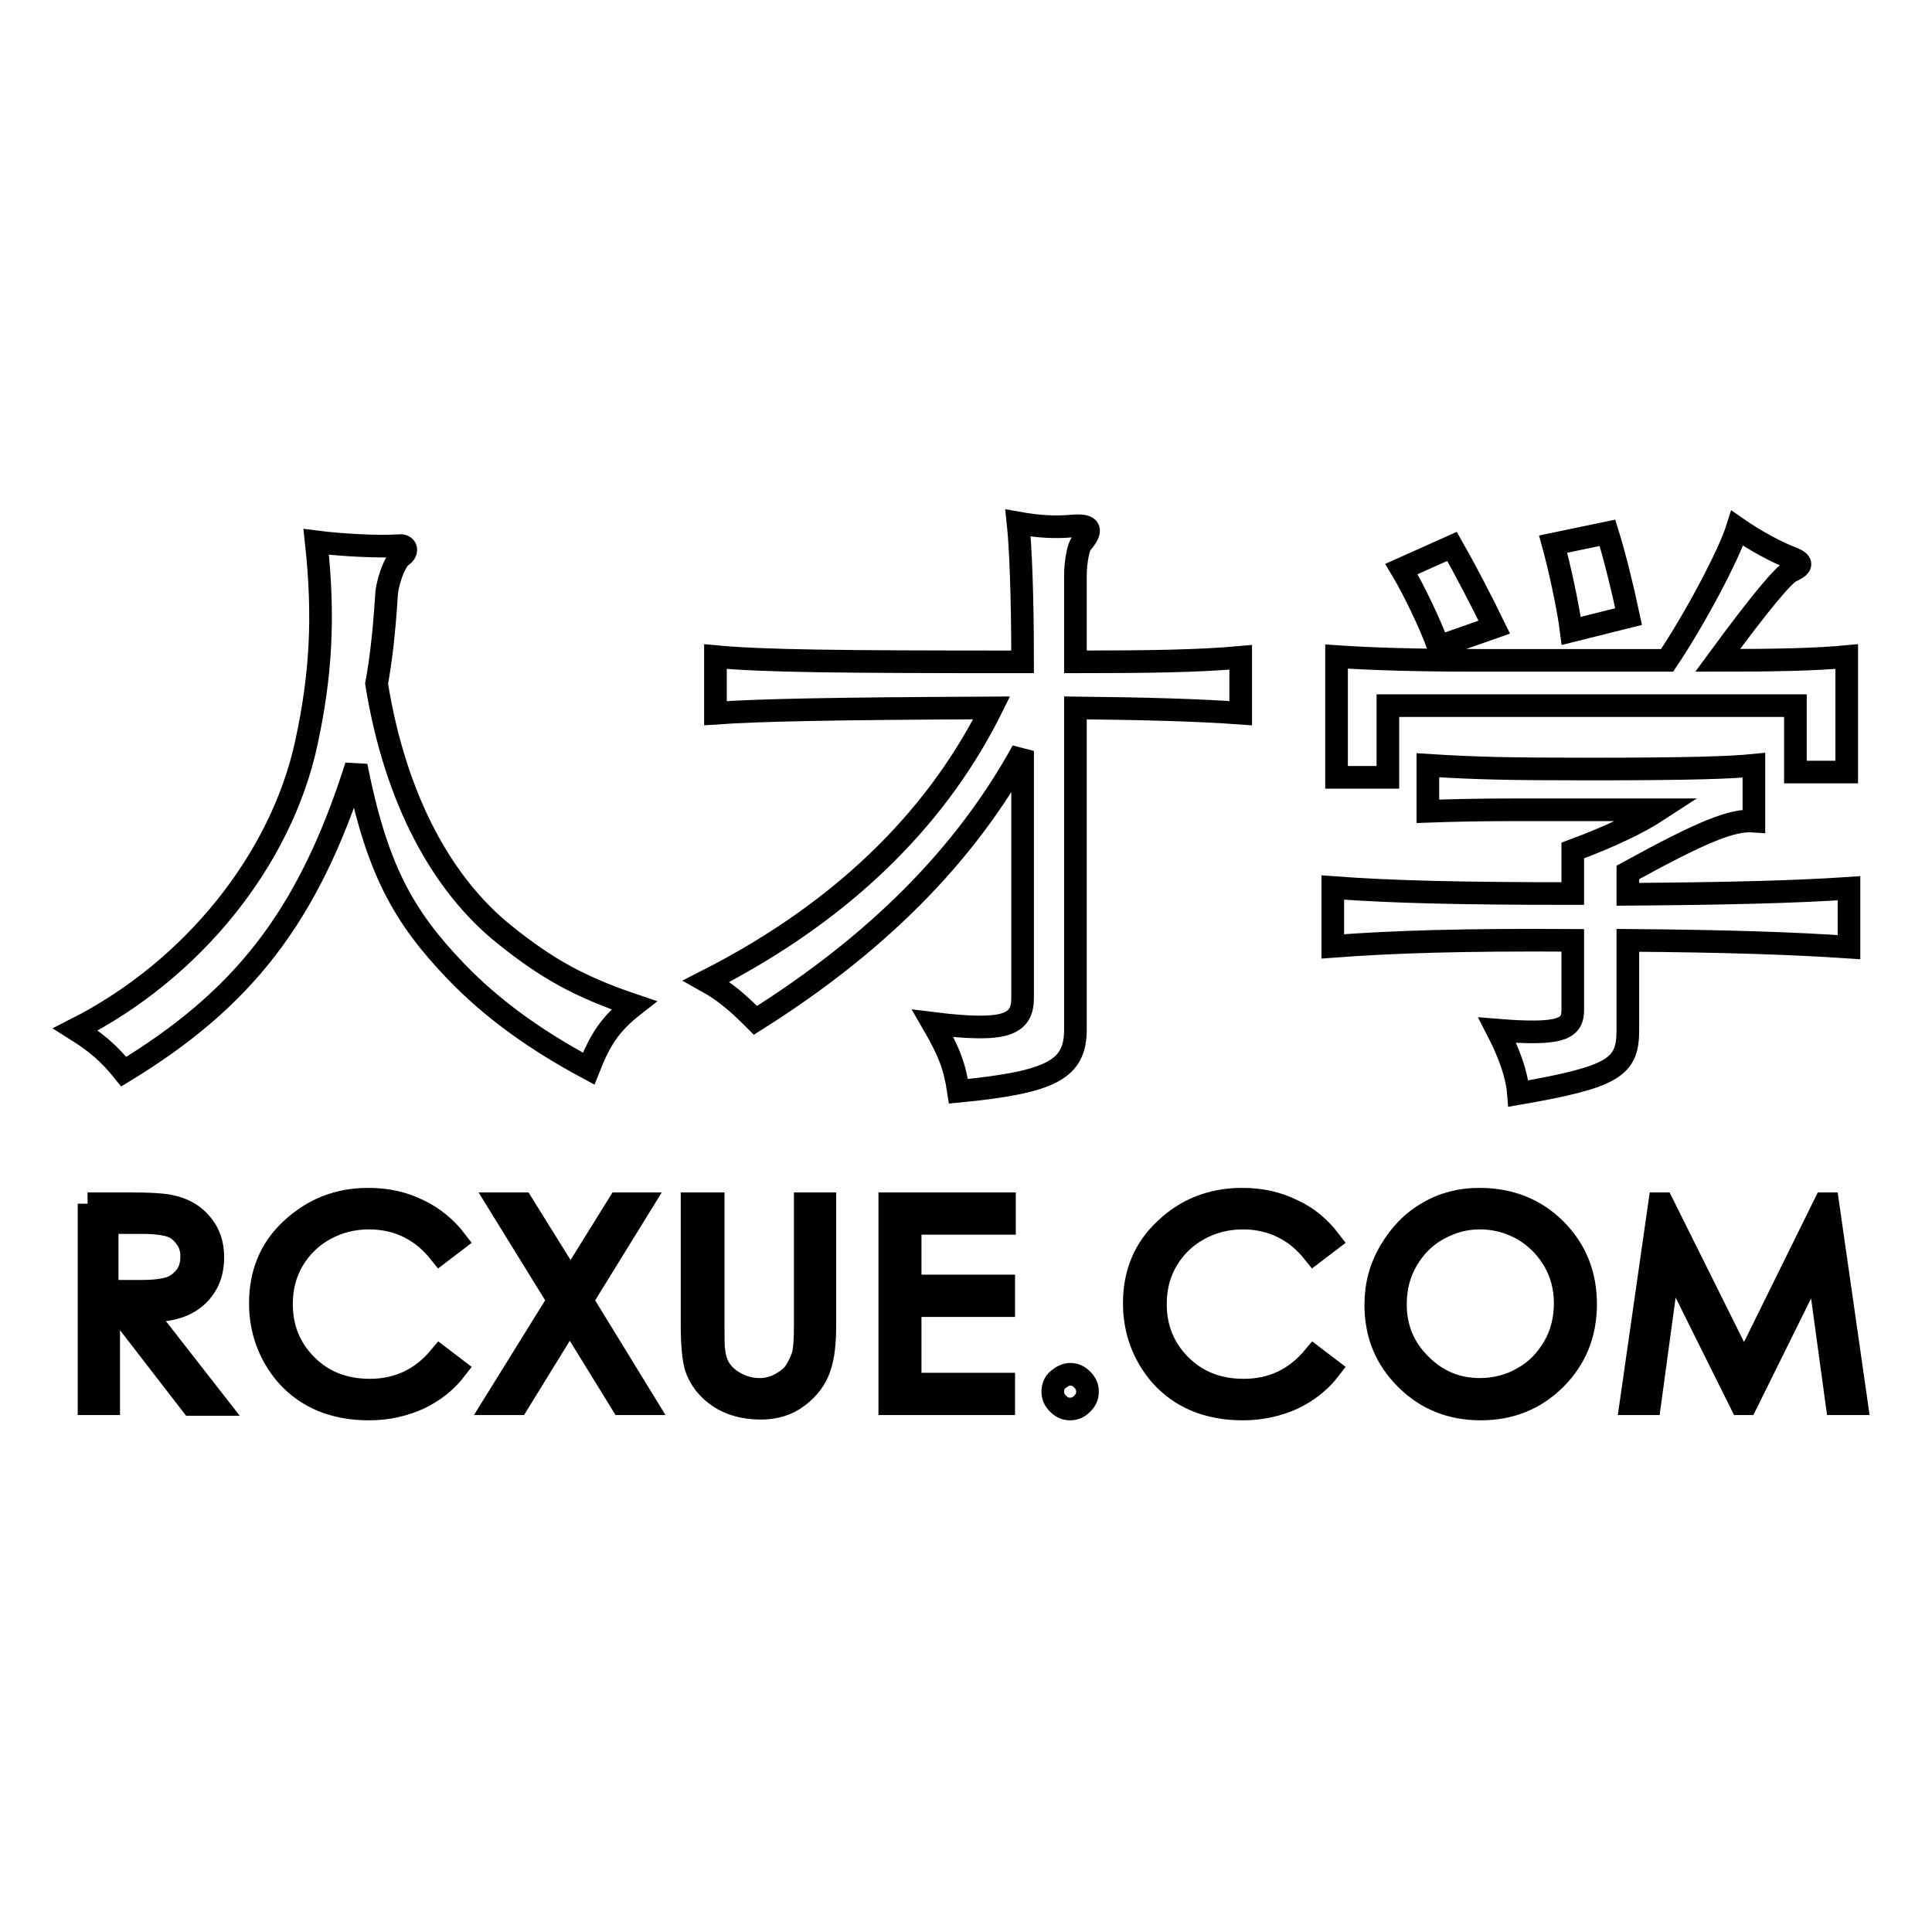 <?xml version="1.0" encoding="utf-8"?>
<!-- Svg Vector Icons : http://www.onlinewebfonts.com/icon -->
<!DOCTYPE svg PUBLIC "-//W3C//DTD SVG 1.1//EN" "http://www.w3.org/Graphics/SVG/1.1/DTD/svg11.dtd">
<svg version="1.1" xmlns="http://www.w3.org/2000/svg" xmlns:xlink="http://www.w3.org/1999/xlink" x="0px" y="0px" viewBox="0 0 256 256" enable-background="new 0 0 256 256" xml:space="preserve">
<g><g><path stroke-width="3" fill-opacity="0" stroke="#000000"  d="M11.6,159.5h5.3c2.9,0,4.9,0.1,6,0.4c1.6,0.4,2.8,1.1,3.8,2.3c1,1.2,1.5,2.6,1.5,4.4c0,1.4-0.3,2.7-1,3.8s-1.6,1.9-2.9,2.5c-1.3,0.6-3,0.8-5.2,0.9l9.6,12.3h-3.3l-9.5-12.3h-1.5V186h-2.6V159.5z M14.2,162.1v9l4.6,0c1.8,0,3.1-0.2,3.9-0.5c0.8-0.3,1.5-0.9,2-1.6c0.5-0.7,0.7-1.6,0.7-2.5c0-0.9-0.2-1.7-0.7-2.4c-0.5-0.7-1.1-1.3-1.9-1.6c-0.8-0.3-2.1-0.5-3.9-0.5H14.2L14.2,162.1z M60.4,164.4l-2.1,1.6c-1.2-1.5-2.5-2.6-4.1-3.4c-1.6-0.8-3.4-1.2-5.3-1.2c-2.1,0-4.1,0.5-5.9,1.5c-1.8,1-3.2,2.4-4.2,4.1c-1,1.7-1.5,3.6-1.5,5.8c0,3.2,1.1,5.9,3.3,8.1c2.2,2.2,5,3.3,8.4,3.3c3.7,0,6.8-1.4,9.3-4.4l2.1,1.6c-1.3,1.7-3,3-4.9,3.9c-2,0.9-4.2,1.4-6.6,1.4c-4.6,0-8.3-1.5-11-4.6c-2.2-2.6-3.4-5.8-3.4-9.4c0-3.9,1.3-7.2,4.1-9.8s6.1-4,10.2-4c2.5,0,4.7,0.5,6.7,1.5C57.4,161.3,59.1,162.7,60.4,164.4z M66.1,159.5h3.1l6.4,10.3l6.4-10.3H85l-7.9,12.8l8.4,13.7h-3.1l-6.9-11.2L68.6,186h-3.1l8.5-13.7L66.1,159.5z M91.9,159.5h2.6v16c0,1.9,0,3.1,0.1,3.5c0.1,1,0.4,1.9,0.9,2.6c0.5,0.7,1.2,1.3,2.2,1.8c1,0.5,2,0.7,3,0.7c0.9,0,1.7-0.2,2.5-0.6c0.8-0.4,1.5-0.9,2-1.5c0.5-0.7,0.9-1.5,1.2-2.4c0.2-0.7,0.3-2,0.3-4.1v-16h2.6v16c0,2.4-0.2,4.3-0.7,5.7c-0.5,1.5-1.4,2.7-2.8,3.8c-1.4,1.1-3.1,1.6-5,1.6c-2.1,0-4-0.5-5.5-1.5c-1.5-1-2.6-2.4-3.1-4c-0.3-1-0.5-2.9-0.5-5.6V159.5L91.9,159.5z M117.9,159.5h15.2v2.6h-12.5v8.3h12.4v2.6h-12.4v10.4h12.4v2.6h-15.1V159.5L117.9,159.5z M141.8,182.1c0.6,0,1.1,0.2,1.6,0.7s0.7,1,0.7,1.6c0,0.6-0.2,1.1-0.7,1.6s-1,0.7-1.6,0.7c-0.6,0-1.1-0.2-1.6-0.7s-0.7-1-0.7-1.6c0-0.6,0.2-1.2,0.7-1.6S141.2,182.1,141.8,182.1z M176.2,164.4l-2.1,1.6c-1.2-1.5-2.5-2.6-4.1-3.4c-1.6-0.8-3.4-1.2-5.3-1.2c-2.1,0-4.1,0.5-5.9,1.5c-1.8,1-3.2,2.4-4.2,4.1c-1,1.7-1.5,3.6-1.5,5.8c0,3.2,1.1,5.9,3.3,8.1c2.2,2.2,5,3.3,8.4,3.3c3.7,0,6.8-1.4,9.3-4.4l2.1,1.6c-1.3,1.7-3,3-4.9,3.9c-2,0.9-4.2,1.4-6.6,1.4c-4.6,0-8.3-1.5-11-4.6c-2.2-2.6-3.4-5.8-3.4-9.4c0-3.9,1.3-7.2,4.1-9.8c2.7-2.6,6.1-4,10.2-4c2.5,0,4.7,0.5,6.7,1.5C173.3,161.3,174.9,162.7,176.2,164.4z M196,158.9c4,0,7.4,1.3,10.1,4c2.7,2.7,4,6,4,9.9c0,3.9-1.3,7.2-4,9.9s-6,4-9.9,4c-3.9,0-7.2-1.3-9.9-4s-4-5.9-4-9.8c0-2.6,0.6-4.9,1.9-7.1s2.9-3.9,5-5.1C191.2,159.5,193.5,158.9,196,158.9z M196.1,161.4c-2,0-3.8,0.5-5.6,1.5c-1.8,1-3.1,2.4-4.1,4.1c-1,1.7-1.5,3.7-1.5,5.8c0,3.2,1.1,5.8,3.3,8c2.2,2.2,4.8,3.3,7.9,3.3c2,0,4-0.5,5.7-1.5c1.8-1,3.1-2.4,4.1-4.1c1-1.7,1.5-3.7,1.5-5.8c0-2.1-0.5-4-1.5-5.7c-1-1.7-2.4-3.1-4.1-4.1C200,161.9,198.1,161.4,196.1,161.4z M216.1,186l3.8-26.5h0.4l10.8,21.7l10.7-21.7h0.4L246,186h-2.6l-2.6-19l-9.4,19h-0.7l-9.5-19.1l-2.6,19.1H216.1z M16.4,142c-2-2.5-3.7-3.9-6.4-5.6c15.6-7.9,27.3-22.6,30.6-38c1.9-8.8,2.4-16.5,1.3-26.6c3.1,0.4,8.2,0.7,11,0.5c1-0.1,1.2,0.8,0.3,1.4c-1,0.7-2,3.9-2,5.4c-0.3,4.6-0.7,8.2-1.3,11.5c2.5,15.5,8.8,26.7,16.9,33.2c5.7,4.6,10.1,7,17.2,9.4c-3.2,2.5-4.5,4.6-6,8.4c-6.9-3.7-12.7-7.8-17.6-12.9c-7-7.3-10.5-13.6-13.2-27.2C40.8,121.7,32,132.5,16.4,142z M134.9,69.3c2.8,0.5,4.9,0.6,7.2,0.4c2.5-0.2,2.7,0.5,1.2,2.3c-0.4,0.4-0.8,2.5-0.8,4.2v11.5c9.6,0,16.4-0.1,21.9-0.6v7.4c-5.5-0.4-12.4-0.6-21.9-0.7v42.6c0,5.3-3.1,7-15.5,8.2c-0.5-3.3-1.2-5.2-3.4-9c9.7,1.2,11.9,0.2,11.9-3.4V99.5c-7.7,14-19.5,25.7-35.4,35.7c-2-2-3.8-3.7-6.5-5.2c19.5-9.9,31.2-22.9,37.8-36.2c-21.3,0.1-30.9,0.3-36.6,0.7V87c6.3,0.6,16.4,0.7,40.7,0.7C135.5,78.5,135.2,72.1,134.9,69.3z M176.6,125.4v-7.8c8,0.6,17.4,0.8,31.8,0.8v-5.7c5.1-1.9,8.8-3.7,11.4-5.4h-19c-5,0-8.8,0.1-11.6,0.2v-6.1c6.4,0.4,10.5,0.5,21.5,0.5c13.7,0,18.7-0.2,21.7-0.5v7.4c-2.8-0.2-6.5,1.2-16.7,6.8v2.9c13-0.1,21.8-0.3,29.3-0.8v7.8c-7.4-0.5-16.3-0.8-29.3-0.9v11.9c0,4.9-1.8,6.2-14.5,8.4c-0.2-2.5-1.2-5.3-2.8-8.4c8.6,0.7,10-0.2,10-2.7v-9.2C194,124.5,184.5,124.8,176.6,125.4z M244.7,87v15.3h-6.8v-8.8h-54v9.5h-6.8V87c4.4,0.3,10.5,0.5,18.7,0.5h25.1c3.7-5.5,8.2-14,9.3-17.5c2.3,1.6,5.4,3.3,7.4,4c1.3,0.6,1.2,1-0.3,1.7c-1,0.5-3.9,3.9-9.7,11.8C235,87.5,240.5,87.4,244.7,87z M190.6,85.7c-1.1-3.1-3.4-7.8-4.9-10.3l6.7-3c1.6,2.8,3.9,7.2,5.6,10.7L190.6,85.7z M208.2,83.6c-0.4-3.2-1.6-8.6-2.4-11.5l7.2-1.5c0.9,2.9,2,7.3,2.8,11.1L208.2,83.6z"/></g></g>
</svg>